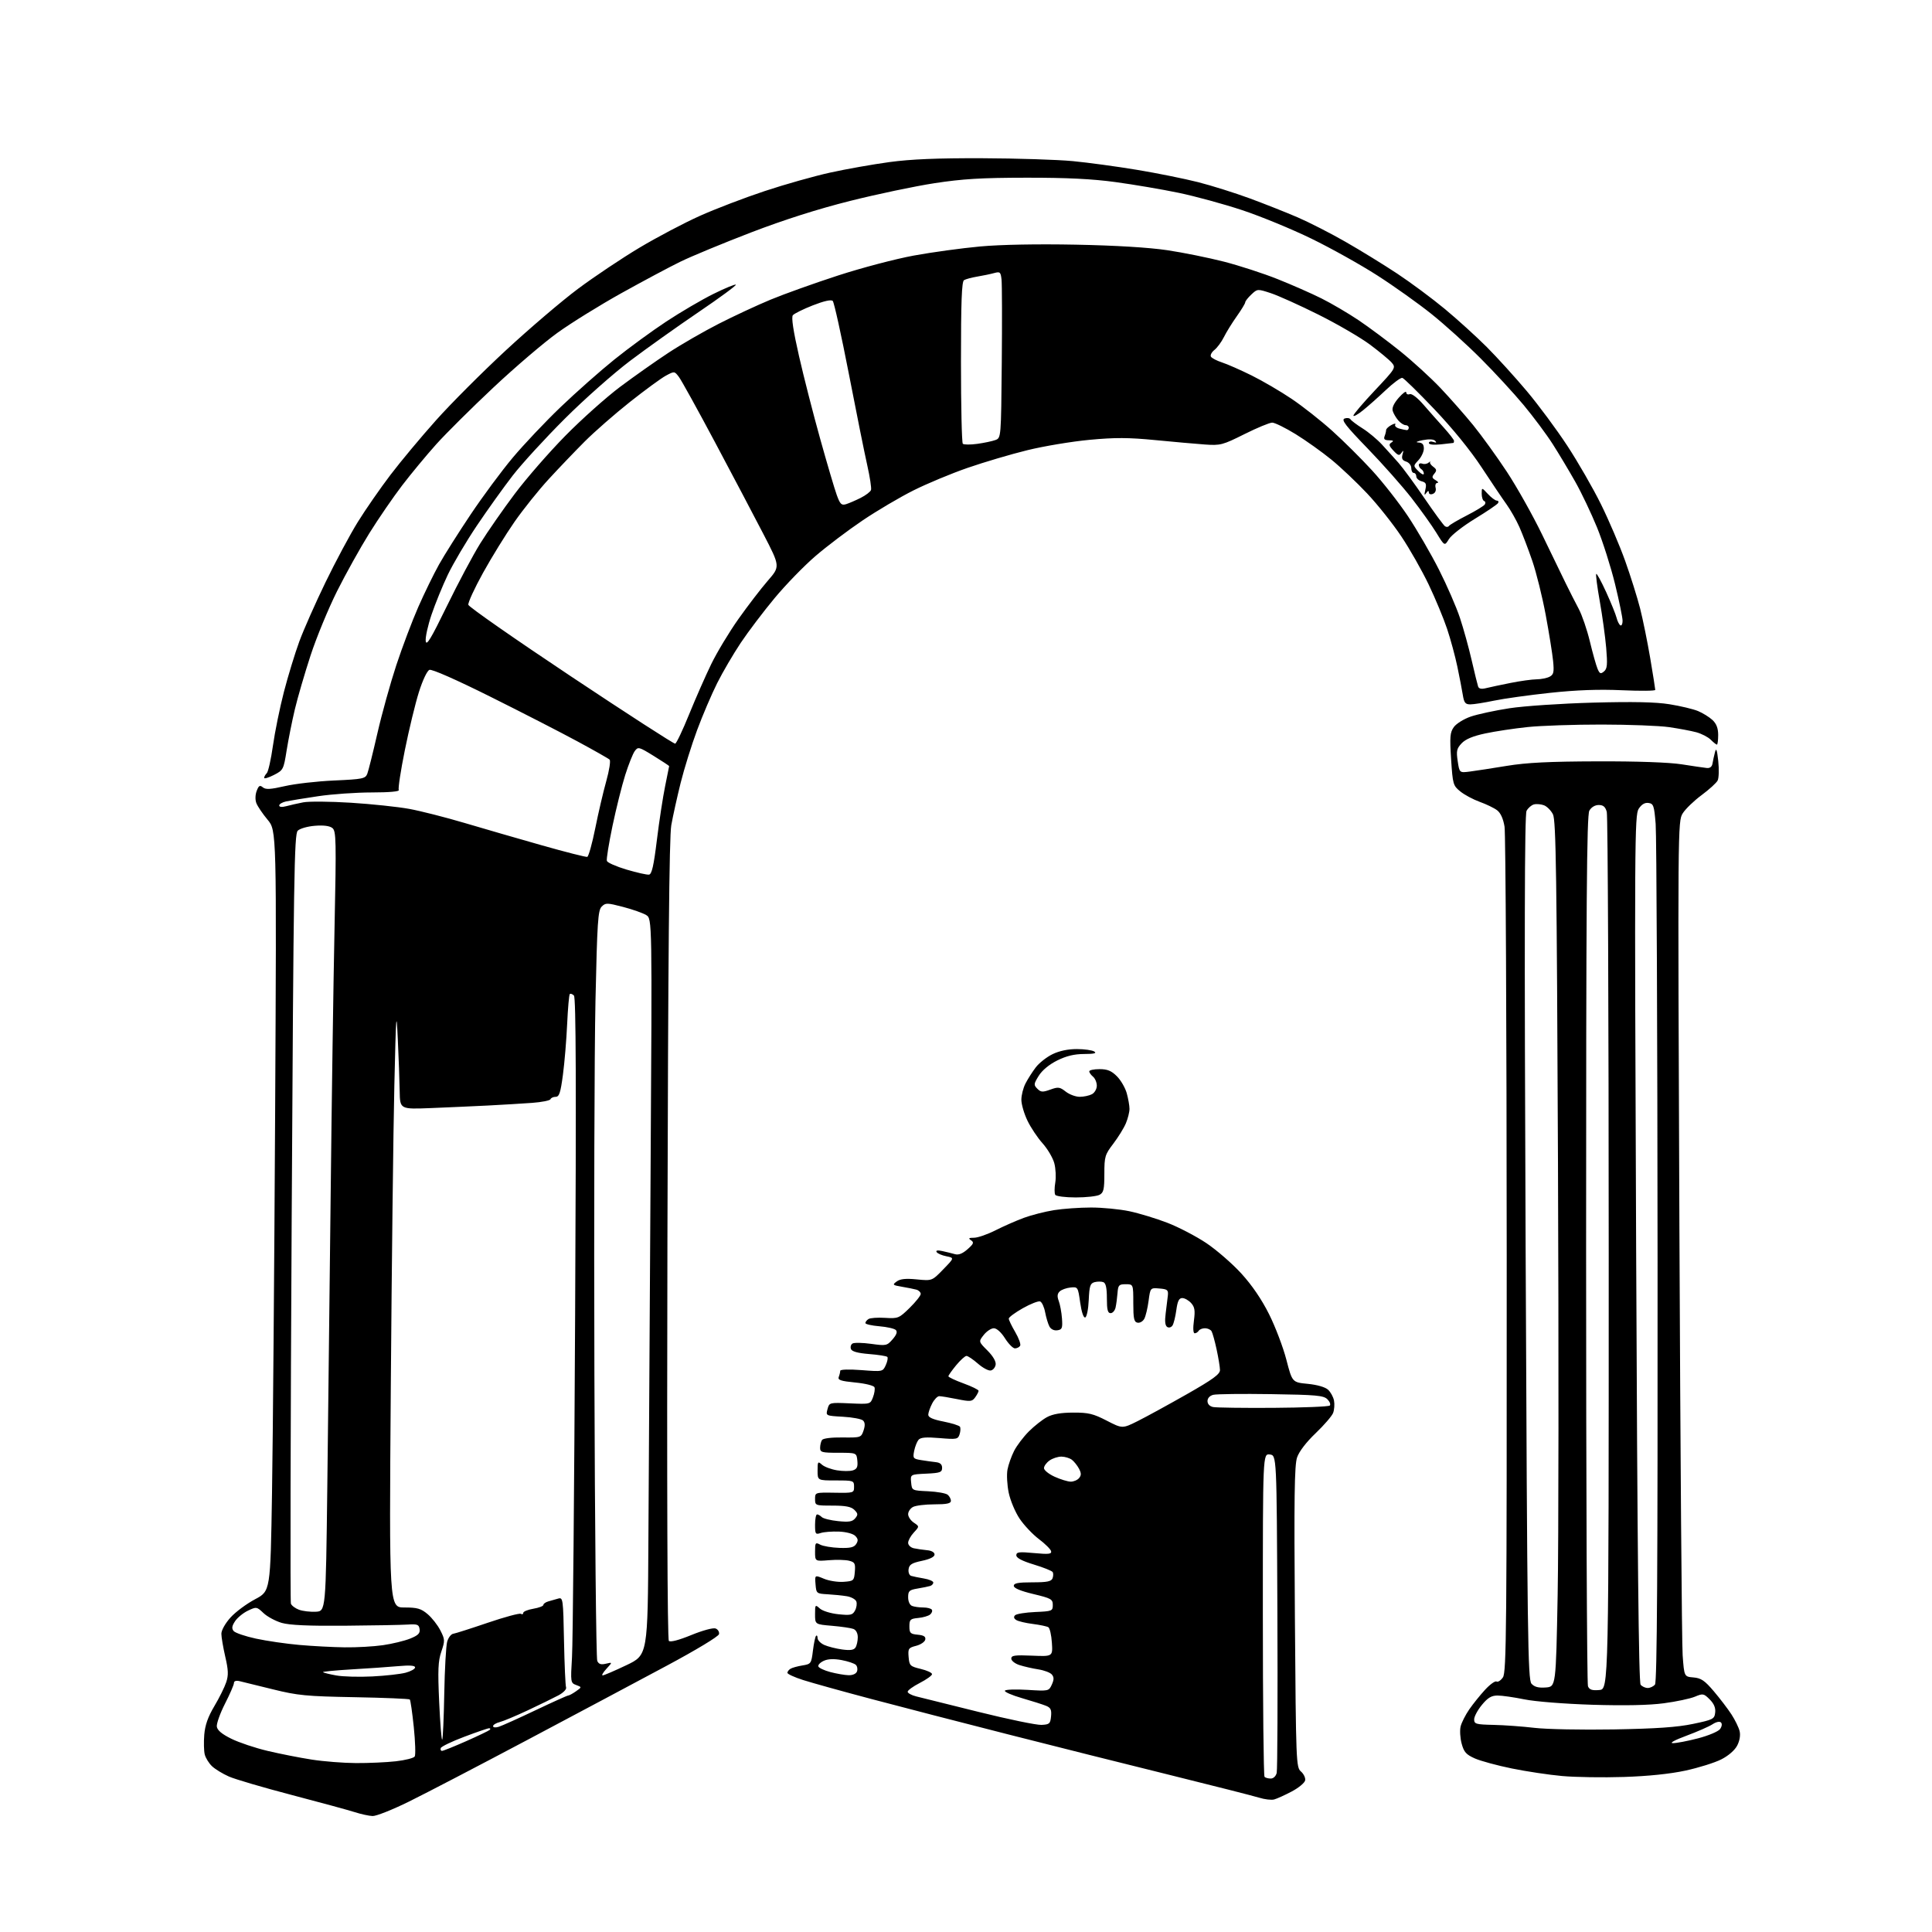 <?xml version="1.0" encoding="UTF-8" standalone="no"?>
<svg 
  version="1.1" 
  xmlns="http://www.w3.org/2000/svg" 
  xmlns:xlink="http://www.w3.org/1999/xlink" 
  xmlns:svg="http://www.w3.org/2000/svg"
  xmlns:rdf="http://www.w3.org/1999/02/22-rdf-syntax-ns#"
  xmlns:cc="http://creativecommons.org/ns#"
  xmlns:dc="http://purl.org/dc/elements/1.1/"
  viewBox="0 0 768 768"
  width="768"
  height="768"
>
<style>svg {background-color: white; }</style>"
<path stroke="none" fill="black" fill-rule="evenodd" d="M148.11,721.90C146.68,721.85 143.47,721.15 141.00,720.35C138.53,719.56 127.28,716.49 116.00,713.54C104.72,710.59 93.47,707.29 91.00,706.20C88.53,705.11 85.49,703.26 84.26,702.08C83.03,700.91 81.74,698.81 81.39,697.43C81.04,696.04 80.96,692.50 81.20,689.55C81.52,685.75 82.68,682.47 85.20,678.23C87.16,674.95 89.28,670.67 89.92,668.73C90.86,665.90 90.78,663.87 89.54,658.54C88.70,654.87 88.00,650.78 88.00,649.44C88.00,648.05 89.55,645.29 91.63,642.99C93.62,640.78 98.01,637.52 101.38,635.74C107.50,632.50 107.50,632.50 108.13,593.50C108.48,572.05 109.04,504.02 109.37,442.32C109.96,330.15 109.96,330.15 106.37,325.85C104.39,323.48 102.39,320.52 101.91,319.27C101.40,317.93 101.45,315.94 102.04,314.39C102.85,312.26 103.30,312.00 104.48,312.98C105.61,313.92 107.50,313.81 113.21,312.50C117.22,311.57 126.05,310.56 132.84,310.26C144.18,309.75 145.24,309.53 146.00,307.60C146.45,306.45 148.26,299.20 150.02,291.50C151.78,283.80 155.17,271.61 157.54,264.41C159.92,257.20 163.86,246.78 166.29,241.25C168.73,235.72 172.43,228.13 174.53,224.38C176.62,220.64 182.27,211.71 187.07,204.54C191.87,197.37 199.39,187.21 203.78,181.98C208.17,176.74 216.75,167.66 222.86,161.81C228.98,155.95 238.59,147.44 244.24,142.90C249.88,138.36 259.15,131.58 264.84,127.83C270.52,124.08 278.96,119.13 283.59,116.84C288.22,114.55 292.23,112.90 292.51,113.17C292.78,113.45 286.15,118.33 277.76,124.02C269.37,129.71 257.10,138.44 250.50,143.42C243.90,148.40 232.18,158.78 224.47,166.49C216.75,174.19 207.47,184.32 203.84,189.00C200.22,193.68 193.78,202.67 189.54,208.98C185.30,215.29 180.11,224.07 178.01,228.48C175.91,232.89 172.99,240.03 171.54,244.34C170.08,248.65 169.04,253.37 169.23,254.84C169.50,256.93 171.29,253.98 177.61,241.00C182.03,231.93 188.01,220.68 190.91,216.02C193.82,211.35 199.97,202.50 204.60,196.34C209.22,190.18 218.29,179.77 224.75,173.21C231.21,166.64 241.03,157.88 246.57,153.73C252.11,149.59 260.73,143.51 265.73,140.23C270.72,136.95 279.69,131.78 285.66,128.73C291.62,125.69 300.91,121.36 306.31,119.12C311.71,116.88 323.77,112.56 333.13,109.52C342.48,106.48 356.06,102.90 363.31,101.58C370.57,100.25 382.43,98.63 389.67,97.97C397.82,97.23 412.31,96.96 427.67,97.26C443.51,97.57 456.66,98.37 464.00,99.46C470.32,100.40 480.48,102.46 486.57,104.02C492.66,105.59 502.24,108.70 507.86,110.95C513.49,113.19 521.33,116.64 525.29,118.62C529.26,120.60 535.88,124.49 540.00,127.25C544.12,130.02 551.59,135.58 556.60,139.61C561.60,143.64 568.80,150.22 572.60,154.23C576.39,158.23 582.25,164.88 585.61,169.00C588.96,173.13 594.98,181.45 598.97,187.50C602.96,193.55 609.28,204.80 613.01,212.50C616.73,220.20 620.99,228.97 622.46,232.00C623.94,235.03 626.23,239.53 627.55,242.00C628.87,244.47 630.88,250.32 632.00,255.00C633.13,259.68 634.50,264.56 635.05,265.85C635.90,267.85 636.29,268.01 637.61,266.91C638.90,265.83 639.05,264.22 638.49,257.56C638.11,253.12 636.96,244.80 635.94,239.04C634.91,233.29 634.28,228.39 634.53,228.14C634.77,227.89 636.55,231.15 638.48,235.38C640.40,239.60 642.26,244.18 642.60,245.54C642.94,246.90 643.62,248.27 644.11,248.57C644.60,248.87 645.00,248.07 645.00,246.78C645.00,245.50 643.65,238.92 642.00,232.16C640.35,225.40 637.13,215.28 634.85,209.68C632.56,204.08 628.69,195.93 626.23,191.57C623.77,187.21 619.73,180.46 617.25,176.57C614.77,172.68 609.55,165.68 605.66,161.00C601.77,156.32 594.07,147.97 588.54,142.44C583.02,136.91 574.23,128.97 569.00,124.79C563.77,120.61 554.10,113.72 547.50,109.49C540.90,105.25 529.13,98.68 521.35,94.89C513.57,91.09 501.20,86.00 493.85,83.56C486.51,81.12 475.10,78.01 468.50,76.64C461.90,75.27 450.65,73.36 443.50,72.39C434.21,71.12 424.08,70.62 408.00,70.64C390.04,70.66 382.66,71.11 371.43,72.83C363.69,74.02 348.61,77.19 337.93,79.87C325.06,83.10 311.75,87.34 298.50,92.42C287.50,96.65 274.90,101.86 270.50,104.01C266.10,106.15 255.53,111.80 247.00,116.54C238.47,121.29 227.08,128.35 221.67,132.24C216.27,136.12 204.79,145.92 196.17,154.01C187.55,162.10 177.31,172.27 173.41,176.61C169.52,180.95 163.41,188.32 159.83,193.00C156.26,197.68 150.40,206.22 146.80,212.00C143.20,217.78 137.44,228.12 133.99,235.00C130.55,241.88 125.81,253.35 123.47,260.50C121.13,267.65 118.31,277.32 117.20,282.00C116.09,286.68 114.63,294.01 113.94,298.31C112.73,305.91 112.60,306.16 108.85,308.08C106.73,309.16 105.00,309.67 105.00,309.22C105.00,308.77 105.47,307.93 106.05,307.35C106.63,306.77 107.73,301.84 108.50,296.40C109.27,290.95 111.23,281.32 112.87,275.00C114.51,268.68 117.26,259.68 118.98,255.00C120.70,250.32 125.38,239.75 129.38,231.50C133.38,223.25 139.16,212.45 142.24,207.49C145.31,202.54 151.15,194.12 155.21,188.78C159.28,183.43 167.43,173.66 173.33,167.06C179.22,160.45 191.71,147.95 201.07,139.28C210.44,130.60 223.37,119.57 229.80,114.78C236.24,109.98 247.21,102.64 254.19,98.47C261.17,94.30 271.97,88.61 278.19,85.82C284.41,83.03 296.02,78.59 304.00,75.95C311.98,73.30 323.68,70.00 330.00,68.61C336.32,67.21 346.90,65.34 353.50,64.44C362.13,63.27 372.52,62.84 390.48,62.90C404.21,62.95 420.41,63.47 426.48,64.05C432.54,64.63 444.02,66.19 452.00,67.52C459.98,68.84 470.90,71.05 476.27,72.41C481.64,73.78 490.87,76.68 496.77,78.85C502.67,81.03 511.24,84.42 515.81,86.39C520.39,88.37 528.94,92.73 534.81,96.10C540.69,99.46 549.95,105.15 555.39,108.75C560.82,112.35 569.37,118.69 574.39,122.86C579.40,127.02 586.89,133.82 591.03,137.96C595.16,142.11 602.33,150.00 606.95,155.50C611.57,161.00 618.82,170.77 623.04,177.22C627.27,183.67 633.30,194.14 636.43,200.49C639.57,206.85 643.89,216.96 646.03,222.97C648.18,228.98 650.84,237.47 651.96,241.83C653.07,246.20 654.88,255.11 655.99,261.63C657.09,268.16 657.99,273.83 657.99,274.24C658.00,274.65 652.04,274.71 644.75,274.38C635.57,273.97 626.81,274.28 616.22,275.41C607.82,276.31 597.78,277.71 593.91,278.52C590.04,279.33 585.79,280.00 584.48,280.00C582.49,280.00 581.99,279.37 581.49,276.25C581.16,274.19 580.18,269.12 579.32,265.00C578.46,260.88 576.63,254.12 575.25,250.00C573.88,245.88 570.59,237.96 567.94,232.41C565.29,226.86 560.39,218.22 557.03,213.21C553.68,208.20 547.59,200.54 543.48,196.18C539.38,191.82 532.98,185.76 529.26,182.72C525.54,179.68 519.15,175.12 515.05,172.59C510.95,170.07 506.75,168.00 505.72,168.00C504.68,168.00 499.71,170.06 494.67,172.58C486.00,176.91 485.14,177.13 479.00,176.70C475.43,176.45 466.51,175.65 459.18,174.94C448.58,173.91 443.26,173.89 433.08,174.84C426.04,175.50 414.93,177.35 408.39,178.96C401.85,180.56 391.18,183.72 384.67,185.97C378.16,188.22 368.45,192.27 363.08,194.96C357.71,197.65 348.63,203.01 342.91,206.87C337.18,210.73 328.77,217.08 324.21,221.00C319.65,224.91 312.30,232.48 307.88,237.81C303.45,243.14 297.41,251.12 294.45,255.55C291.50,259.98 287.28,267.18 285.09,271.55C282.90,275.92 279.30,284.33 277.11,290.23C274.91,296.14 271.97,305.59 270.56,311.23C269.16,316.88 267.49,324.43 266.85,328.00C266.02,332.67 265.59,379.14 265.31,492.91C265.07,591.69 265.29,651.69 265.88,652.28C266.47,652.87 269.78,652.01 274.80,649.96C279.31,648.11 283.51,646.98 284.46,647.35C285.39,647.70 286.00,648.71 285.82,649.59C285.64,650.51 276.73,655.89 265.00,662.17C253.72,668.21 228.75,681.51 209.50,691.72C190.25,701.93 169.15,712.92 162.61,716.14C156.08,719.36 149.55,721.96 148.11,721.90zM506.50,715.31C505.40,715.61 502.70,715.29 500.50,714.60C498.30,713.92 482.32,709.86 465.00,705.57C447.68,701.29 418.65,694.01 400.50,689.38C382.35,684.76 358.05,678.48 346.50,675.41C334.95,672.35 322.69,668.94 319.25,667.84C315.81,666.74 313.00,665.45 313.00,664.98C313.00,664.50 313.55,663.78 314.22,663.37C314.88,662.95 317.02,662.36 318.97,662.04C322.39,661.49 322.52,661.30 323.15,656.17C323.51,653.25 324.07,650.60 324.40,650.27C324.73,649.94 325.00,650.34 325.00,651.17C325.00,652.00 326.18,653.22 327.63,653.88C329.07,654.53 332.27,655.35 334.73,655.69C337.99,656.13 339.44,655.92 340.08,654.90C340.57,654.13 340.98,652.31 340.98,650.86C340.99,649.26 340.31,647.95 339.25,647.53C338.29,647.16 334.46,646.60 330.75,646.28C324.00,645.71 324.00,645.71 324.00,641.70C324.00,637.83 324.06,637.75 325.90,639.41C326.96,640.37 330.20,641.37 333.29,641.69C338.14,642.19 338.92,642.01 339.89,640.20C340.50,639.07 340.73,637.45 340.40,636.60C340.07,635.75 338.39,634.82 336.65,634.53C334.92,634.24 331.48,633.89 329.00,633.75C324.58,633.50 324.49,633.43 324.19,629.78C323.88,626.05 323.88,626.05 327.54,627.58C329.54,628.42 333.06,628.97 335.34,628.80C339.35,628.51 339.51,628.37 339.81,624.78C340.08,621.50 339.81,620.99 337.51,620.41C336.08,620.05 332.45,619.96 329.45,620.21C324.00,620.66 324.00,620.66 324.00,616.80C324.00,613.21 324.15,613.01 326.04,614.02C327.17,614.62 330.59,615.20 333.66,615.31C337.98,615.46 339.48,615.11 340.35,613.77C341.21,612.43 341.12,611.69 339.96,610.53C339.08,609.66 336.35,608.94 333.47,608.83C330.74,608.73 327.49,608.98 326.25,609.39C324.16,610.08 324.00,609.84 324.00,606.07C324.00,603.83 324.36,602.00 324.80,602.00C325.24,602.00 326.08,602.48 326.66,603.06C327.24,603.64 330.16,604.37 333.14,604.67C337.45,605.12 338.84,604.89 339.94,603.57C341.13,602.13 341.09,601.66 339.63,600.20C338.36,598.94 336.18,598.51 330.97,598.50C324.12,598.50 324.00,598.46 324.00,595.88C324.00,593.27 324.02,593.26 331.75,593.38C339.38,593.50 339.50,593.46 339.50,591.00C339.50,588.56 339.32,588.50 332.25,588.50C325.00,588.50 325.00,588.50 325.00,584.60C325.00,580.95 325.12,580.79 326.75,582.24C327.71,583.09 330.39,584.09 332.71,584.47C335.02,584.85 337.86,584.86 339.01,584.50C340.66,583.97 341.05,583.15 340.81,580.66C340.50,577.50 340.50,577.50 333.25,577.50C326.66,577.50 326.00,577.32 326.01,575.50C326.02,574.40 326.36,573.01 326.77,572.41C327.20,571.77 330.56,571.35 334.90,571.41C342.17,571.50 342.32,571.45 343.27,568.66C343.93,566.70 343.88,565.48 343.09,564.69C342.47,564.07 338.87,563.39 335.10,563.18C328.23,562.79 328.23,562.79 328.95,560.14C329.66,557.52 329.73,557.50 337.82,557.86C345.94,558.22 345.97,558.21 347.02,555.44C347.61,553.91 347.88,552.12 347.62,551.47C347.37,550.80 344.02,549.96 340.00,549.57C334.19,549.00 332.95,548.58 333.42,547.35C333.74,546.52 334.00,545.42 334.00,544.91C334.00,544.37 337.48,544.26 342.46,544.64C350.89,545.29 350.91,545.28 352.12,542.64C352.78,541.18 353.05,539.72 352.72,539.39C352.38,539.05 349.12,538.54 345.47,538.25C340.95,537.88 338.65,537.25 338.27,536.26C337.96,535.45 338.24,534.47 338.89,534.07C339.54,533.67 342.86,533.73 346.28,534.20C352.27,535.03 352.59,534.96 354.82,532.40C356.41,530.57 356.81,529.41 356.10,528.70C355.53,528.13 352.58,527.46 349.54,527.21C346.49,526.96 344.00,526.38 344.00,525.94C344.00,525.49 344.56,524.76 345.25,524.33C345.94,523.89 348.91,523.68 351.86,523.87C357.01,524.19 357.39,524.03 361.61,519.89C364.02,517.52 366.00,515.03 366.00,514.36C366.00,513.69 365.21,512.92 364.25,512.65C363.29,512.39 360.71,511.87 358.51,511.50C354.78,510.86 354.65,510.73 356.46,509.40C357.88,508.37 360.04,508.15 364.45,508.58C370.50,509.18 370.50,509.18 374.94,504.60C379.39,500.03 379.39,500.03 376.17,499.38C374.41,499.03 372.67,498.28 372.32,497.71C371.91,497.05 372.72,496.91 374.59,497.32C376.19,497.67 378.45,498.22 379.60,498.55C381.04,498.97 382.63,498.34 384.60,496.60C387.05,494.44 387.26,493.88 386.00,493.03C384.81,492.24 385.07,492.03 387.22,492.02C388.72,492.01 392.54,490.68 395.72,489.07C398.90,487.46 403.98,485.23 407.00,484.11C410.02,483.00 415.43,481.62 419.00,481.05C422.57,480.48 429.18,480.01 433.68,480.01C438.19,480.00 445.05,480.67 448.93,481.48C452.81,482.30 459.61,484.37 464.05,486.08C468.49,487.79 475.45,491.42 479.52,494.14C483.59,496.87 489.86,502.31 493.44,506.23C497.70,510.90 501.53,516.52 504.49,522.44C506.98,527.42 510.07,535.55 511.35,540.50C513.69,549.50 513.69,549.50 519.85,550.10C523.54,550.46 526.76,551.38 527.90,552.41C528.94,553.35 530.02,555.31 530.29,556.76C530.57,558.21 530.41,560.41 529.94,561.65C529.48,562.88 526.35,566.50 523.01,569.70C519.28,573.25 516.41,576.99 515.61,579.35C514.56,582.42 514.38,595.25 514.74,642.85C515.17,700.86 515.23,702.55 517.17,704.22C518.26,705.17 519.00,706.75 518.82,707.72C518.63,708.70 516.24,710.69 513.49,712.14C510.75,713.59 507.60,715.02 506.50,715.31zM505.15,707.00C506.20,707.00 507.19,706.06 507.51,704.75C507.81,703.51 507.93,674.60 507.78,640.50C507.50,578.50 507.50,578.50 504.75,578.18C502.00,577.87 502.00,577.87 502.00,641.77C502.00,676.91 502.30,705.97 502.67,706.33C503.03,706.70 504.15,707.00 505.15,707.00zM645.50,706.37C637.25,706.64 626.23,706.47 621.00,706.00C615.77,705.53 606.77,704.18 601.00,703.00C595.23,701.83 588.61,700.03 586.31,699.02C582.82,697.47 581.94,696.50 581.03,693.12C580.43,690.90 580.25,687.82 580.62,686.29C581.00,684.75 582.54,681.70 584.06,679.50C585.58,677.30 588.42,673.78 590.37,671.67C592.32,669.56 594.36,668.10 594.89,668.43C595.43,668.76 596.57,668.03 597.43,666.79C598.84,664.78 598.99,647.82 598.94,499.03C598.91,407.99 598.52,331.30 598.08,328.61C597.55,325.42 596.52,323.15 595.11,322.08C593.92,321.18 590.82,319.68 588.22,318.75C585.63,317.81 582.15,315.96 580.51,314.62C577.63,312.30 577.49,311.79 576.84,301.85C576.26,292.91 576.40,291.17 577.91,289.04C578.87,287.68 581.89,285.81 584.62,284.86C587.35,283.92 594.29,282.42 600.04,281.54C605.79,280.65 620.70,279.65 633.16,279.31C649.23,278.88 658.11,279.06 663.66,279.95C667.97,280.64 673.07,281.86 674.99,282.65C676.90,283.45 679.49,285.05 680.74,286.22C682.32,287.71 683.00,289.49 683.00,292.17C683.00,294.28 682.77,296.00 682.50,296.00C682.23,296.00 681.12,295.12 680.05,294.05C678.98,292.98 676.39,291.65 674.30,291.08C672.21,290.52 667.35,289.61 663.50,289.05C659.65,288.49 647.59,288.03 636.71,288.02C625.83,288.01 612.55,288.46 607.21,289.02C601.87,289.58 594.30,290.72 590.39,291.56C585.51,292.60 582.57,293.83 581.02,295.48C579.06,297.56 578.85,298.53 579.46,302.57C580.16,307.24 580.16,307.24 584.33,306.70C586.62,306.41 593.23,305.39 599.00,304.44C606.87,303.15 615.88,302.70 635.00,302.65C650.88,302.60 663.52,303.05 668.50,303.83C672.90,304.52 677.38,305.18 678.46,305.29C679.74,305.43 680.54,304.80 680.75,303.50C680.93,302.40 681.37,300.38 681.73,299.00C682.22,297.11 682.54,297.97 683.03,302.50C683.38,305.80 683.28,309.28 682.80,310.24C682.33,311.20 679.45,313.82 676.41,316.07C673.37,318.32 669.99,321.58 668.90,323.33C666.94,326.47 666.93,328.25 667.59,488.00C667.96,576.83 668.54,653.33 668.88,658.00C669.50,666.50 669.50,666.50 673.18,666.81C676.20,667.06 677.64,668.03 681.27,672.31C683.69,675.16 686.85,679.30 688.28,681.50C689.71,683.70 691.17,686.69 691.52,688.14C691.92,689.77 691.55,691.98 690.56,693.89C689.59,695.76 687.08,697.94 684.22,699.39C681.62,700.71 675.22,702.71 670.00,703.84C663.87,705.16 655.17,706.06 645.50,706.37zM141.50,700.85C146.45,700.88 153.57,700.56 157.32,700.14C161.08,699.72 164.47,698.86 164.86,698.23C165.25,697.60 165.08,692.35 164.49,686.57C163.89,680.80 163.18,675.84 162.90,675.57C162.62,675.29 152.75,674.88 140.95,674.66C121.75,674.31 118.35,673.98 108.50,671.54C102.45,670.04 96.49,668.57 95.25,668.29C93.84,667.96 93.00,668.23 93.00,669.02C93.00,669.70 91.40,673.41 89.44,677.24C87.49,681.08 86.03,685.18 86.19,686.36C86.40,687.83 88.23,689.35 92.00,691.20C95.03,692.69 101.49,694.86 106.38,696.01C111.26,697.17 119.13,698.72 123.88,699.46C128.62,700.20 136.55,700.83 141.50,700.85zM175.72,696.00C176.20,696.00 180.53,694.26 185.34,692.13C190.15,690.00 194.36,687.97 194.71,687.63C195.05,687.28 194.92,687.00 194.42,687.01C193.91,687.01 189.47,688.54 184.54,690.40C179.61,692.25 175.41,694.28 175.20,694.89C175.00,695.50 175.23,696.00 175.72,696.00zM665.00,692.93C666.38,692.95 670.87,692.09 674.98,691.02C679.10,689.95 683.04,688.30 683.74,687.34C684.49,686.32 684.64,685.24 684.11,684.71C683.58,684.18 682.21,684.47 680.76,685.42C679.41,686.31 674.75,688.35 670.40,689.97C665.68,691.72 663.50,692.92 665.00,692.93zM175.78,691.55C176.06,691.28 176.42,683.05 176.60,673.28C176.78,663.50 177.30,654.19 177.76,652.59C178.22,650.99 179.30,649.57 180.16,649.45C181.02,649.32 187.21,647.35 193.90,645.07C200.60,642.79 206.51,641.20 207.04,641.52C207.57,641.85 208.00,641.68 208.00,641.15C208.00,640.61 209.80,639.87 212.00,639.50C214.20,639.13 216.00,638.44 216.00,637.98C216.00,637.51 216.90,636.88 218.00,636.57C219.10,636.26 220.87,635.75 221.93,635.45C223.79,634.93 223.88,635.66 224.20,652.20C224.39,661.72 224.76,670.07 225.02,670.77C225.29,671.48 223.97,672.86 222.00,673.92C220.07,674.95 214.62,677.62 209.87,679.85C205.13,682.08 200.07,684.20 198.62,684.56C197.18,684.92 196.00,685.65 196.00,686.18C196.00,686.71 196.99,686.83 198.25,686.43C199.49,686.05 206.05,683.09 212.83,679.87C219.61,676.64 225.48,674.00 225.86,674.00C226.24,674.00 227.63,673.25 228.94,672.33C231.32,670.66 231.32,670.66 229.04,669.82C226.82,669.00 226.78,668.74 227.38,658.74C227.72,653.11 228.28,591.88 228.62,522.68C229.09,430.91 228.96,396.56 228.15,395.75C227.53,395.13 226.79,394.87 226.50,395.16C226.21,395.46 225.74,400.83 225.45,407.10C225.17,413.37 224.41,422.44 223.77,427.25C222.82,434.41 222.30,436.00 220.89,436.00C219.94,436.00 219.02,436.43 218.83,436.95C218.65,437.47 215.35,438.13 211.50,438.41C207.65,438.69 199.78,439.16 194.00,439.46C188.22,439.75 177.99,440.21 171.25,440.48C159.00,440.96 159.00,440.96 158.88,433.73C158.82,429.75 158.48,420.43 158.13,413.00C157.57,400.91 157.42,402.84 156.76,431.50C156.35,449.10 155.71,502.99 155.35,551.25C154.69,639.00 154.69,639.00 160.77,639.00C165.87,639.00 167.35,639.42 169.97,641.63C171.68,643.07 173.97,645.98 175.04,648.09C176.89,651.70 176.91,652.20 175.44,656.53C174.15,660.32 174.00,663.84 174.58,676.59C174.97,685.09 175.51,691.82 175.78,691.55zM641.50,687.47C658.44,687.17 666.74,686.60 673.00,685.28C681.00,683.61 681.52,683.34 681.81,680.77C682.03,678.90 681.34,677.25 679.63,675.54C677.27,673.18 676.95,673.12 673.75,674.46C671.88,675.24 666.34,676.42 661.43,677.07C655.56,677.86 645.82,678.06 633.00,677.67C621.93,677.32 610.26,676.40 606.00,675.53C601.88,674.69 597.07,674.00 595.32,674.00C592.87,674.00 591.44,674.85 589.07,677.73C587.38,679.78 586.00,682.37 586.00,683.48C586.01,685.32 586.70,685.52 593.75,685.67C598.01,685.76 605.33,686.30 610.00,686.85C614.67,687.41 628.85,687.69 641.50,687.47zM414.00,685.67C417.17,685.52 417.53,685.20 417.81,682.26C418.06,679.65 417.67,678.83 415.81,678.08C414.54,677.56 410.22,676.19 406.22,675.03C402.21,673.87 399.17,672.54 399.46,672.07C399.75,671.60 403.79,671.46 408.45,671.75C416.82,672.27 416.93,672.25 418.11,669.67C419.01,667.68 419.02,666.73 418.13,665.65C417.49,664.88 415.06,663.96 412.73,663.60C410.40,663.24 407.04,662.47 405.25,661.89C403.46,661.32 402.00,660.16 402.00,659.32C402.00,658.05 403.37,657.86 410.25,658.15C418.50,658.50 418.50,658.50 418.14,653.00C417.95,649.98 417.31,647.21 416.74,646.85C416.16,646.49 413.40,645.91 410.59,645.55C407.78,645.20 404.82,644.50 404.00,644.00C403.02,643.39 402.85,642.75 403.51,642.09C404.05,641.55 407.65,640.97 411.50,640.80C418.22,640.51 418.50,640.40 418.50,638.00C418.50,635.71 417.86,635.35 410.75,633.65C405.66,632.43 403.00,631.32 403.00,630.40C403.00,629.33 404.73,629.00 410.39,629.00C416.23,629.00 417.91,628.66 418.40,627.41C418.73,626.54 418.76,625.42 418.45,624.92C418.15,624.43 414.77,623.08 410.95,621.92C406.26,620.49 404.00,619.30 404.00,618.26C404.00,616.95 405.08,616.81 411.08,617.37C416.86,617.91 418.09,617.77 417.83,616.63C417.65,615.86 415.48,613.70 413.00,611.83C410.52,609.96 407.07,606.31 405.32,603.71C403.57,601.11 401.62,596.46 400.98,593.39C400.34,590.31 400.12,586.18 400.49,584.19C400.86,582.21 402.05,578.87 403.12,576.76C404.20,574.64 406.84,571.16 408.99,569.01C411.14,566.86 414.38,564.31 416.20,563.33C418.45,562.12 421.74,561.54 426.59,561.53C432.64,561.50 434.59,561.97 439.92,564.72C446.17,567.94 446.17,567.94 452.34,564.86C455.73,563.16 464.46,558.38 471.75,554.24C482.22,548.28 484.99,546.25 484.96,544.60C484.95,543.44 484.34,539.76 483.62,536.41C482.90,533.06 481.99,529.80 481.60,529.16C481.20,528.52 480.04,528.00 479.00,528.00C477.96,528.00 476.84,528.45 476.50,529.00C476.16,529.55 475.44,530.00 474.91,530.00C474.31,530.00 474.19,528.03 474.60,524.97C475.14,520.92 474.92,519.57 473.48,517.97C472.49,516.89 470.92,516.00 469.97,516.00C468.68,516.00 468.10,517.18 467.61,520.75C467.26,523.36 466.58,526.12 466.10,526.88C465.61,527.65 464.69,527.92 464.00,527.50C463.16,526.98 462.96,525.26 463.37,522.12C463.70,519.58 464.09,516.38 464.24,515.00C464.47,512.79 464.08,512.46 460.89,512.20C457.27,511.90 457.27,511.90 456.58,517.12C456.20,519.99 455.43,523.20 454.88,524.23C454.32,525.27 453.11,525.97 452.18,525.79C450.79,525.51 450.50,524.18 450.50,517.98C450.50,510.50 450.50,510.50 447.50,510.50C444.79,510.50 444.47,510.84 444.23,514.00C444.08,515.92 443.74,518.51 443.46,519.75C443.19,520.99 442.30,522.00 441.48,522.00C440.34,522.00 440.00,520.64 440.00,516.11C440.00,511.97 439.58,510.05 438.60,509.68C437.82,509.38 436.27,509.38 435.14,509.67C433.37,510.14 433.05,511.13 432.79,516.78C432.63,520.43 432.01,523.50 431.39,523.71C430.72,523.93 429.94,521.60 429.39,517.79C428.51,511.57 428.47,511.50 425.50,511.81C423.85,511.99 421.92,512.69 421.21,513.39C420.28,514.30 420.19,515.36 420.87,517.16C421.39,518.54 421.97,521.65 422.15,524.08C422.43,527.97 422.21,528.54 420.30,528.81C418.99,529.00 417.75,528.40 417.16,527.29C416.62,526.29 415.86,523.75 415.46,521.65C415.07,519.56 414.18,517.62 413.48,517.35C412.78,517.08 409.69,518.29 406.60,520.03C403.52,521.77 401.00,523.63 401.00,524.17C401.00,524.70 402.16,527.12 403.58,529.54C405.00,531.96 405.87,534.40 405.52,534.97C405.17,535.54 404.24,536.00 403.45,536.00C402.67,536.00 400.89,534.20 399.50,532.00C397.99,529.61 396.21,528.00 395.06,528.00C394.01,528.00 392.21,529.19 391.06,530.65C388.97,533.31 388.97,533.31 392.53,536.86C394.73,539.06 395.97,541.19 395.79,542.45C395.63,543.57 394.76,544.62 393.85,544.79C392.94,544.97 390.63,543.73 388.72,542.05C386.80,540.37 384.77,539.00 384.19,539.00C383.62,539.00 381.76,540.68 380.07,542.73C378.38,544.78 377.00,546.74 377.00,547.09C377.00,547.44 379.70,548.72 383.00,549.92C386.30,551.12 389.00,552.45 389.00,552.86C389.00,553.28 388.39,554.45 387.64,555.48C386.41,557.17 385.76,557.23 380.47,556.17C377.28,555.52 374.08,555.00 373.36,555.00C372.64,555.00 371.36,556.33 370.53,557.95C369.69,559.57 369.00,561.58 369.00,562.40C369.00,563.44 370.86,564.27 375.02,565.08C378.34,565.74 381.29,566.66 381.59,567.14C381.89,567.62 381.83,568.98 381.45,570.15C380.82,572.14 380.32,572.24 373.49,571.66C368.06,571.20 365.93,571.38 365.11,572.37C364.51,573.09 363.73,575.08 363.39,576.78C362.82,579.67 362.99,579.90 366.14,580.41C367.99,580.71 370.62,581.08 372.00,581.23C373.74,581.42 374.50,582.11 374.50,583.50C374.50,585.26 373.73,585.54 368.19,585.80C361.88,586.10 361.88,586.10 362.19,589.30C362.50,592.50 362.50,592.50 368.96,592.80C372.52,592.97 376.00,593.59 376.71,594.18C377.42,594.76 378.00,595.86 378.00,596.62C378.00,597.65 376.34,598.00 371.43,598.00C367.82,598.00 364.00,598.47 362.93,599.04C361.87,599.60 361.00,600.90 361.00,601.91C361.00,602.93 362.01,604.44 363.25,605.27C365.50,606.78 365.50,606.78 363.25,609.21C362.01,610.54 361.00,612.38 361.00,613.30C361.00,614.21 362.01,615.18 363.25,615.46C364.49,615.73 366.85,616.07 368.50,616.23C370.32,616.39 371.50,617.07 371.50,617.95C371.50,618.87 369.71,619.77 366.50,620.45C362.47,621.30 361.44,621.94 361.18,623.76C361.00,625.00 361.45,626.20 362.18,626.43C362.91,626.66 365.19,627.12 367.25,627.47C369.31,627.81 371.00,628.53 371.00,629.08C371.00,629.62 370.44,630.24 369.75,630.45C369.06,630.67 366.81,631.12 364.75,631.47C361.44,632.02 361.00,632.43 361.00,634.94C361.00,636.61 361.65,638.04 362.58,638.39C363.45,638.73 365.45,639.00 367.02,639.00C368.60,639.00 370.13,639.40 370.43,639.89C370.73,640.37 370.42,641.24 369.73,641.80C369.05,642.37 366.92,642.99 365.00,643.17C361.85,643.47 361.50,643.80 361.50,646.50C361.50,649.17 361.87,649.54 364.81,649.82C367.23,650.05 368.04,650.57 367.81,651.75C367.64,652.65 366.01,653.76 364.19,654.23C361.13,655.02 360.91,655.35 361.19,658.71C361.48,662.11 361.78,662.41 366.00,663.42C368.48,664.01 370.50,664.95 370.50,665.50C370.50,666.05 368.31,667.62 365.63,669.00C362.95,670.38 360.78,671.95 360.81,672.50C360.83,673.05 362.35,673.88 364.18,674.34C366.00,674.81 377.18,677.58 389.00,680.51C400.82,683.45 412.07,685.77 414.00,685.67zM635.74,671.81C639.50,671.50 639.50,671.50 639.49,498.50C639.48,403.35 639.14,324.26 638.72,322.75C638.16,320.71 637.33,320.00 635.52,320.00C634.03,320.00 632.57,320.88 631.79,322.25C630.75,324.06 630.50,358.22 630.50,496.50C630.50,591.10 630.83,669.31 631.24,670.31C631.81,671.70 632.87,672.05 635.74,671.81zM614.45,670.80C618.50,670.50 618.50,670.50 619.19,634.00C619.58,613.92 619.63,536.52 619.32,462.00C618.84,347.37 618.53,326.07 617.32,323.70C616.54,322.16 614.92,320.54 613.73,320.10C612.55,319.66 610.76,319.51 609.76,319.77C608.76,320.04 607.44,321.18 606.83,322.32C606.03,323.82 605.93,371.31 606.46,495.94C607.12,651.27 607.34,667.67 608.79,669.30C609.95,670.59 611.54,671.01 614.45,670.80zM655.00,671.00C655.97,671.00 657.26,670.39 657.88,669.64C658.71,668.64 658.98,624.09 658.91,501.89C658.85,410.38 658.51,331.90 658.15,327.50C657.56,320.27 657.29,319.47 655.31,319.19C653.84,318.98 652.56,319.74 651.40,321.51C649.78,323.99 649.72,334.29 650.39,496.27C650.88,616.67 651.42,668.80 652.17,669.70C652.76,670.42 654.03,671.00 655.00,671.00zM148.00,666.41C153.22,666.15 159.19,665.48 161.25,664.93C163.31,664.38 165.00,663.43 165.00,662.82C165.00,662.06 162.88,661.90 158.25,662.32C154.54,662.65 146.20,663.24 139.73,663.61C133.26,663.99 128.15,664.49 128.38,664.72C128.62,664.95 130.99,665.53 133.65,666.02C136.32,666.50 142.78,666.68 148.00,666.41zM239.56,666.00C240.06,666.00 244.30,664.18 248.98,661.95C257.50,657.90 257.50,657.90 257.75,611.70C257.89,586.29 258.28,520.43 258.62,465.35C259.24,365.21 259.24,365.21 256.87,363.75C255.57,362.95 251.43,361.49 247.67,360.51C241.29,358.85 240.73,358.84 239.17,360.40C237.70,361.87 237.40,366.44 236.71,397.78C236.28,417.43 236.08,484.12 236.28,546.00C236.47,607.88 236.98,659.28 237.42,660.24C238.00,661.53 238.89,661.82 240.85,661.35C243.50,660.72 243.50,660.72 241.08,663.36C239.74,664.81 239.06,666.00 239.56,666.00zM337.28,665.92C338.94,665.97 340.31,665.37 340.66,664.43C340.99,663.57 340.80,662.40 340.22,661.82C339.64,661.24 337.10,660.39 334.57,659.91C331.49,659.34 329.14,659.43 327.46,660.20C326.08,660.83 325.11,661.83 325.30,662.42C325.49,663.02 327.64,664.03 330.07,664.67C332.51,665.31 335.75,665.88 337.28,665.92zM137.00,654.84C141.68,654.91 148.52,654.52 152.20,653.99C155.89,653.46 160.75,652.28 163.01,651.38C166.22,650.09 167.04,649.28 166.80,647.62C166.54,645.77 165.93,645.54 162.00,645.79C159.53,645.95 148.28,646.16 137.00,646.25C122.69,646.37 115.14,646.03 112.00,645.13C109.53,644.41 106.26,642.66 104.75,641.23C102.06,638.68 101.93,638.66 98.55,640.27C96.65,641.18 94.35,643.07 93.43,644.47C92.17,646.38 92.04,647.34 92.88,648.36C93.50,649.10 97.49,650.46 101.75,651.38C106.01,652.30 113.78,653.43 119.00,653.89C124.22,654.35 132.32,654.78 137.00,654.84zM125.50,640.69C129.50,640.50 129.50,640.50 130.11,591.00C130.45,563.77 131.05,511.35 131.45,474.50C131.85,437.65 132.54,390.18 132.98,369.00C133.71,333.93 133.63,330.38 132.14,329.17C131.06,328.30 128.68,327.98 125.20,328.26C122.24,328.49 119.21,329.36 118.35,330.22C116.97,331.60 116.70,348.53 115.95,483.94C115.48,567.62 115.34,636.72 115.64,637.49C115.93,638.26 117.37,639.34 118.84,639.89C120.30,640.44 123.30,640.80 125.50,640.69zM425.63,588.98C426.80,588.99 428.29,588.35 428.95,587.56C429.87,586.45 429.86,585.61 428.91,583.81C428.23,582.54 426.96,580.95 426.09,580.28C425.21,579.61 423.36,579.05 421.97,579.03C420.58,579.01 418.44,579.70 417.22,580.56C416.00,581.41 415.00,582.78 415.00,583.61C415.00,584.43 416.91,585.97 419.25,587.03C421.59,588.09 424.46,588.97 425.63,588.98zM506.17,559.64C518.09,559.56 528.18,559.15 528.61,558.73C529.03,558.30 528.61,557.18 527.66,556.23C526.16,554.72 523.25,554.46 505.27,554.19C493.90,554.02 483.57,554.14 482.30,554.46C480.90,554.81 480.00,555.79 480.00,556.95C480.00,558.13 480.86,559.04 482.25,559.32C483.49,559.57 494.25,559.72 506.17,559.64zM427.62,476.00C423.50,476.00 419.83,475.53 419.48,474.96C419.12,474.39 419.13,472.19 419.49,470.08C419.84,467.96 419.67,464.49 419.09,462.36C418.51,460.24 416.42,456.70 414.45,454.50C412.47,452.30 409.76,448.25 408.44,445.50C407.11,442.75 406.02,439.02 406.01,437.20C406.00,435.39 406.74,432.46 407.65,430.70C408.55,428.94 410.39,426.06 411.73,424.30C413.07,422.54 416.07,420.18 418.40,419.05C421.09,417.74 424.60,417.01 428.07,417.02C431.05,417.02 434.18,417.47 435.00,418.00C436.07,418.69 434.90,418.97 430.95,418.98C427.01,419.00 423.89,419.75 420.23,421.57C417.04,423.16 414.25,425.48 412.91,427.65C410.90,430.89 410.86,431.29 412.36,432.79C413.76,434.19 414.46,434.23 417.50,433.14C420.65,432.00 421.28,432.08 423.64,433.93C425.09,435.07 427.59,436.00 429.20,436.00C430.81,436.00 433.00,435.53 434.07,434.96C435.13,434.39 436.00,432.88 436.00,431.59C436.00,430.30 435.32,428.68 434.50,428.00C433.68,427.32 433.00,426.36 433.00,425.88C433.00,425.39 434.83,425.00 437.08,425.00C440.22,425.00 441.80,425.65 443.98,427.83C445.54,429.38 447.30,432.42 447.90,434.58C448.50,436.74 448.99,439.53 448.99,440.78C449.00,442.04 448.35,444.62 447.56,446.52C446.76,448.42 444.51,452.07 442.56,454.63C439.23,458.99 439.00,459.76 439.00,466.61C439.00,472.82 438.71,474.09 437.07,474.96C436.00,475.53 431.75,476.00 427.62,476.00zM257.98,347.68C259.10,347.53 259.86,344.24 261.13,333.85C262.05,326.35 263.53,316.75 264.40,312.50C265.28,308.26 266.00,304.67 266.00,304.54C266.00,304.40 263.23,302.58 259.85,300.49C253.95,296.85 253.64,296.77 252.32,298.58C251.56,299.61 249.86,303.90 248.53,308.09C247.20,312.29 244.93,321.41 243.47,328.35C242.02,335.30 241.01,341.54 241.24,342.23C241.47,342.92 245.00,344.47 249.08,345.68C253.16,346.89 257.17,347.79 257.98,347.68zM233.44,340.62C233.96,340.48 235.39,335.38 236.62,329.27C237.84,323.17 239.82,314.71 241.01,310.47C242.20,306.23 242.79,302.41 242.33,301.97C241.88,301.53 236.10,298.25 229.50,294.69C222.90,291.12 207.33,283.13 194.90,276.94C181.33,270.17 171.67,265.91 170.71,266.28C169.79,266.63 168.02,270.36 166.52,275.12C165.09,279.64 162.58,290.03 160.93,298.21C159.28,306.38 158.19,313.51 158.52,314.04C158.89,314.63 154.81,315.00 147.81,315.01C141.59,315.01 132.00,315.68 126.50,316.50C121.00,317.32 115.26,318.25 113.75,318.57C112.24,318.90 111.00,319.62 111.00,320.19C111.00,320.82 112.05,320.93 113.75,320.48C115.26,320.07 118.30,319.38 120.50,318.95C122.70,318.51 131.25,318.58 139.50,319.10C147.75,319.62 158.16,320.72 162.64,321.54C167.11,322.35 177.01,324.87 184.64,327.13C192.26,329.39 206.15,333.41 215.50,336.06C224.85,338.71 232.92,340.76 233.44,340.62zM268.40,295.62C268.89,295.50 271.39,290.25 273.94,283.95C276.50,277.65 280.45,268.68 282.72,264.00C285.00,259.32 289.88,251.22 293.58,246.00C297.28,240.78 302.52,233.95 305.22,230.84C310.14,225.18 310.14,225.18 303.49,212.34C299.84,205.28 291.18,188.86 284.26,175.86C277.34,162.86 270.87,151.16 269.89,149.86C268.11,147.51 268.09,147.51 264.70,149.33C262.82,150.34 256.39,155.05 250.39,159.80C244.40,164.55 236.34,171.60 232.47,175.47C228.61,179.34 222.15,186.08 218.13,190.46C214.10,194.83 207.98,202.48 204.51,207.46C201.05,212.43 195.43,221.54 192.02,227.70C188.62,233.86 185.98,239.58 186.17,240.42C186.35,241.25 204.72,254.06 227.00,268.89C249.28,283.72 267.90,295.75 268.40,295.62zM590.76,273.54C592.27,273.17 596.65,272.23 600.50,271.47C604.35,270.70 608.99,270.06 610.82,270.04C612.64,270.02 614.98,269.55 616.02,268.99C617.61,268.14 617.82,267.17 617.38,262.74C617.10,259.86 615.78,251.64 614.45,244.48C613.12,237.31 610.72,227.64 609.12,222.98C607.52,218.31 605.20,212.25 603.98,209.50C602.76,206.75 600.46,202.70 598.88,200.50C597.29,198.30 592.82,191.65 588.93,185.73C584.57,179.09 577.40,170.28 570.23,162.73C563.83,156.00 558.08,150.37 557.46,150.21C556.83,150.05 553.88,152.22 550.91,155.03C547.93,157.85 543.81,161.51 541.75,163.16C539.69,164.82 538.00,165.74 538.00,165.21C538.00,164.69 541.82,160.20 546.50,155.23C554.77,146.45 554.94,146.16 553.25,144.18C552.29,143.06 548.40,139.84 544.62,137.01C540.84,134.19 531.61,128.82 524.12,125.08C516.63,121.34 508.10,117.50 505.18,116.54C499.87,114.80 499.84,114.80 497.43,117.07C496.09,118.32 495.00,119.72 495.00,120.17C495.00,120.62 493.48,123.13 491.62,125.75C489.77,128.36 487.47,132.07 486.52,134.00C485.56,135.93 483.87,138.23 482.75,139.11C481.63,140.00 481.01,141.20 481.37,141.79C481.73,142.38 483.71,143.40 485.76,144.07C487.82,144.73 493.10,147.06 497.50,149.23C501.90,151.41 509.10,155.62 513.50,158.59C517.90,161.56 525.13,167.26 529.56,171.25C534.00,175.24 541.13,182.32 545.42,187.00C549.71,191.68 556.14,199.89 559.72,205.26C563.29,210.63 568.82,220.14 571.99,226.40C575.16,232.66 578.93,241.31 580.36,245.64C581.79,249.96 583.89,257.55 585.02,262.50C586.16,267.45 587.30,272.11 587.56,272.86C587.88,273.81 588.86,274.02 590.76,273.54zM575.96,214.31C574.25,217.12 574.25,217.12 570.99,211.81C569.20,208.89 564.76,202.68 561.13,198.00C557.49,193.32 549.62,184.44 543.64,178.26C534.89,169.23 533.10,166.90 534.48,166.37C535.43,166.01 536.49,166.16 536.85,166.70C537.21,167.25 539.38,168.88 541.68,170.32C543.98,171.76 547.43,174.64 549.35,176.72C551.26,178.80 554.23,182.07 555.93,184.00C557.64,185.93 562.26,192.22 566.20,198.00C570.14,203.78 573.84,208.81 574.41,209.20C574.98,209.58 575.68,209.53 575.97,209.08C576.26,208.64 579.42,206.77 583.00,204.94C586.58,203.11 589.82,201.13 590.22,200.55C590.61,199.97 590.50,199.35 589.97,199.17C589.44,198.98 589.00,197.68 589.00,196.27C589.00,193.71 589.00,193.71 591.45,196.35C592.80,197.81 594.40,199.00 595.01,199.00C595.62,199.00 595.84,199.45 595.50,199.99C595.17,200.54 591.02,203.35 586.28,206.24C581.55,209.13 576.90,212.77 575.96,214.31zM336.35,200.41C337.53,200.04 340.15,198.91 342.16,197.90C344.17,196.88 346.01,195.48 346.24,194.78C346.48,194.07 345.81,189.68 344.76,185.00C343.70,180.32 340.40,163.92 337.42,148.54C334.43,133.17 331.56,120.16 331.03,119.63C330.41,119.01 327.57,119.64 323.10,121.39C319.28,122.89 315.71,124.66 315.17,125.31C314.52,126.11 315.32,131.46 317.61,141.50C319.48,149.75 323.28,164.60 326.05,174.50C328.81,184.40 331.77,194.43 332.63,196.79C333.97,200.46 334.50,200.98 336.35,200.41zM566.95,196.00C566.21,197.11 566.11,196.76 566.59,194.69C567.13,192.37 566.87,191.78 565.12,191.32C563.96,191.02 563.00,190.14 563.00,189.38C563.00,188.62 562.55,188.00 562.00,188.00C561.45,188.00 561.00,187.13 561.00,186.07C561.00,185.00 560.09,183.84 558.96,183.49C557.44,183.00 557.07,182.29 557.52,180.67C558.00,178.99 557.90,178.83 557.11,179.99C556.24,181.25 555.77,181.13 553.91,179.13C552.13,177.22 551.98,176.63 553.11,175.91C554.14,175.26 553.89,175.03 552.14,175.02C550.41,175.00 549.95,174.58 550.39,173.42C550.73,172.55 551.00,171.44 551.00,170.95C551.00,170.47 551.95,169.56 553.12,168.94C554.29,168.31 554.97,168.24 554.63,168.79C554.30,169.33 555.03,170.04 556.26,170.37C557.49,170.70 558.84,170.98 559.25,170.99C559.66,170.99 560.00,170.55 560.00,170.00C560.00,169.45 559.43,169.00 558.72,169.00C558.02,169.00 556.72,168.15 555.82,167.11C554.93,166.07 553.94,164.38 553.63,163.36C553.25,162.15 554.08,160.32 556.02,158.11C557.66,156.25 559.00,155.29 559.00,155.97C559.00,156.65 559.62,156.98 560.38,156.68C561.19,156.37 563.42,158.07 565.82,160.83C568.05,163.40 571.70,167.53 573.94,170.00C576.17,172.47 578.00,174.84 578.00,175.25C578.00,175.66 577.89,176.03 577.75,176.07C577.61,176.11 575.36,176.36 572.75,176.64C569.82,176.94 568.00,176.74 568.00,176.10C568.00,175.53 568.79,175.34 569.75,175.68C570.95,176.10 571.19,175.97 570.50,175.24C569.87,174.58 568.03,174.48 565.50,174.98C563.30,175.41 562.51,175.82 563.75,175.89C565.40,175.97 566.00,176.62 566.00,178.31C566.00,179.58 565.04,181.65 563.87,182.91C561.75,185.19 561.75,185.19 563.87,187.32C565.04,188.49 566.00,188.92 566.00,188.28C566.00,187.64 565.55,186.84 565.00,186.50C564.45,186.16 564.00,185.41 564.00,184.83C564.00,184.26 564.62,184.02 565.38,184.31C566.14,184.61 567.26,184.43 567.87,183.91C568.48,183.40 568.77,183.28 568.51,183.64C568.25,184.01 568.79,184.86 569.73,185.54C571.12,186.56 571.20,187.06 570.16,188.31C569.11,189.57 569.20,190.02 570.69,190.89C571.69,191.47 571.98,191.95 571.34,191.97C570.71,191.99 570.41,192.84 570.67,193.86C570.97,194.98 570.53,195.97 569.58,196.33C568.68,196.68 567.99,196.42 567.98,195.72C567.97,194.94 567.60,195.04 566.95,196.00zM388.48,176.44C391.24,176.06 394.50,175.37 395.72,174.91C397.94,174.07 397.94,174.02 398.22,144.29C398.37,127.90 398.33,113.00 398.13,111.17C397.79,108.11 397.55,107.90 395.13,108.56C393.68,108.96 390.68,109.58 388.46,109.95C386.24,110.32 383.88,110.96 383.21,111.37C382.30,111.93 382.00,120.06 382.00,143.89C382.00,161.37 382.33,175.99 382.73,176.40C383.13,176.80 385.72,176.82 388.48,176.44z" />

</svg>